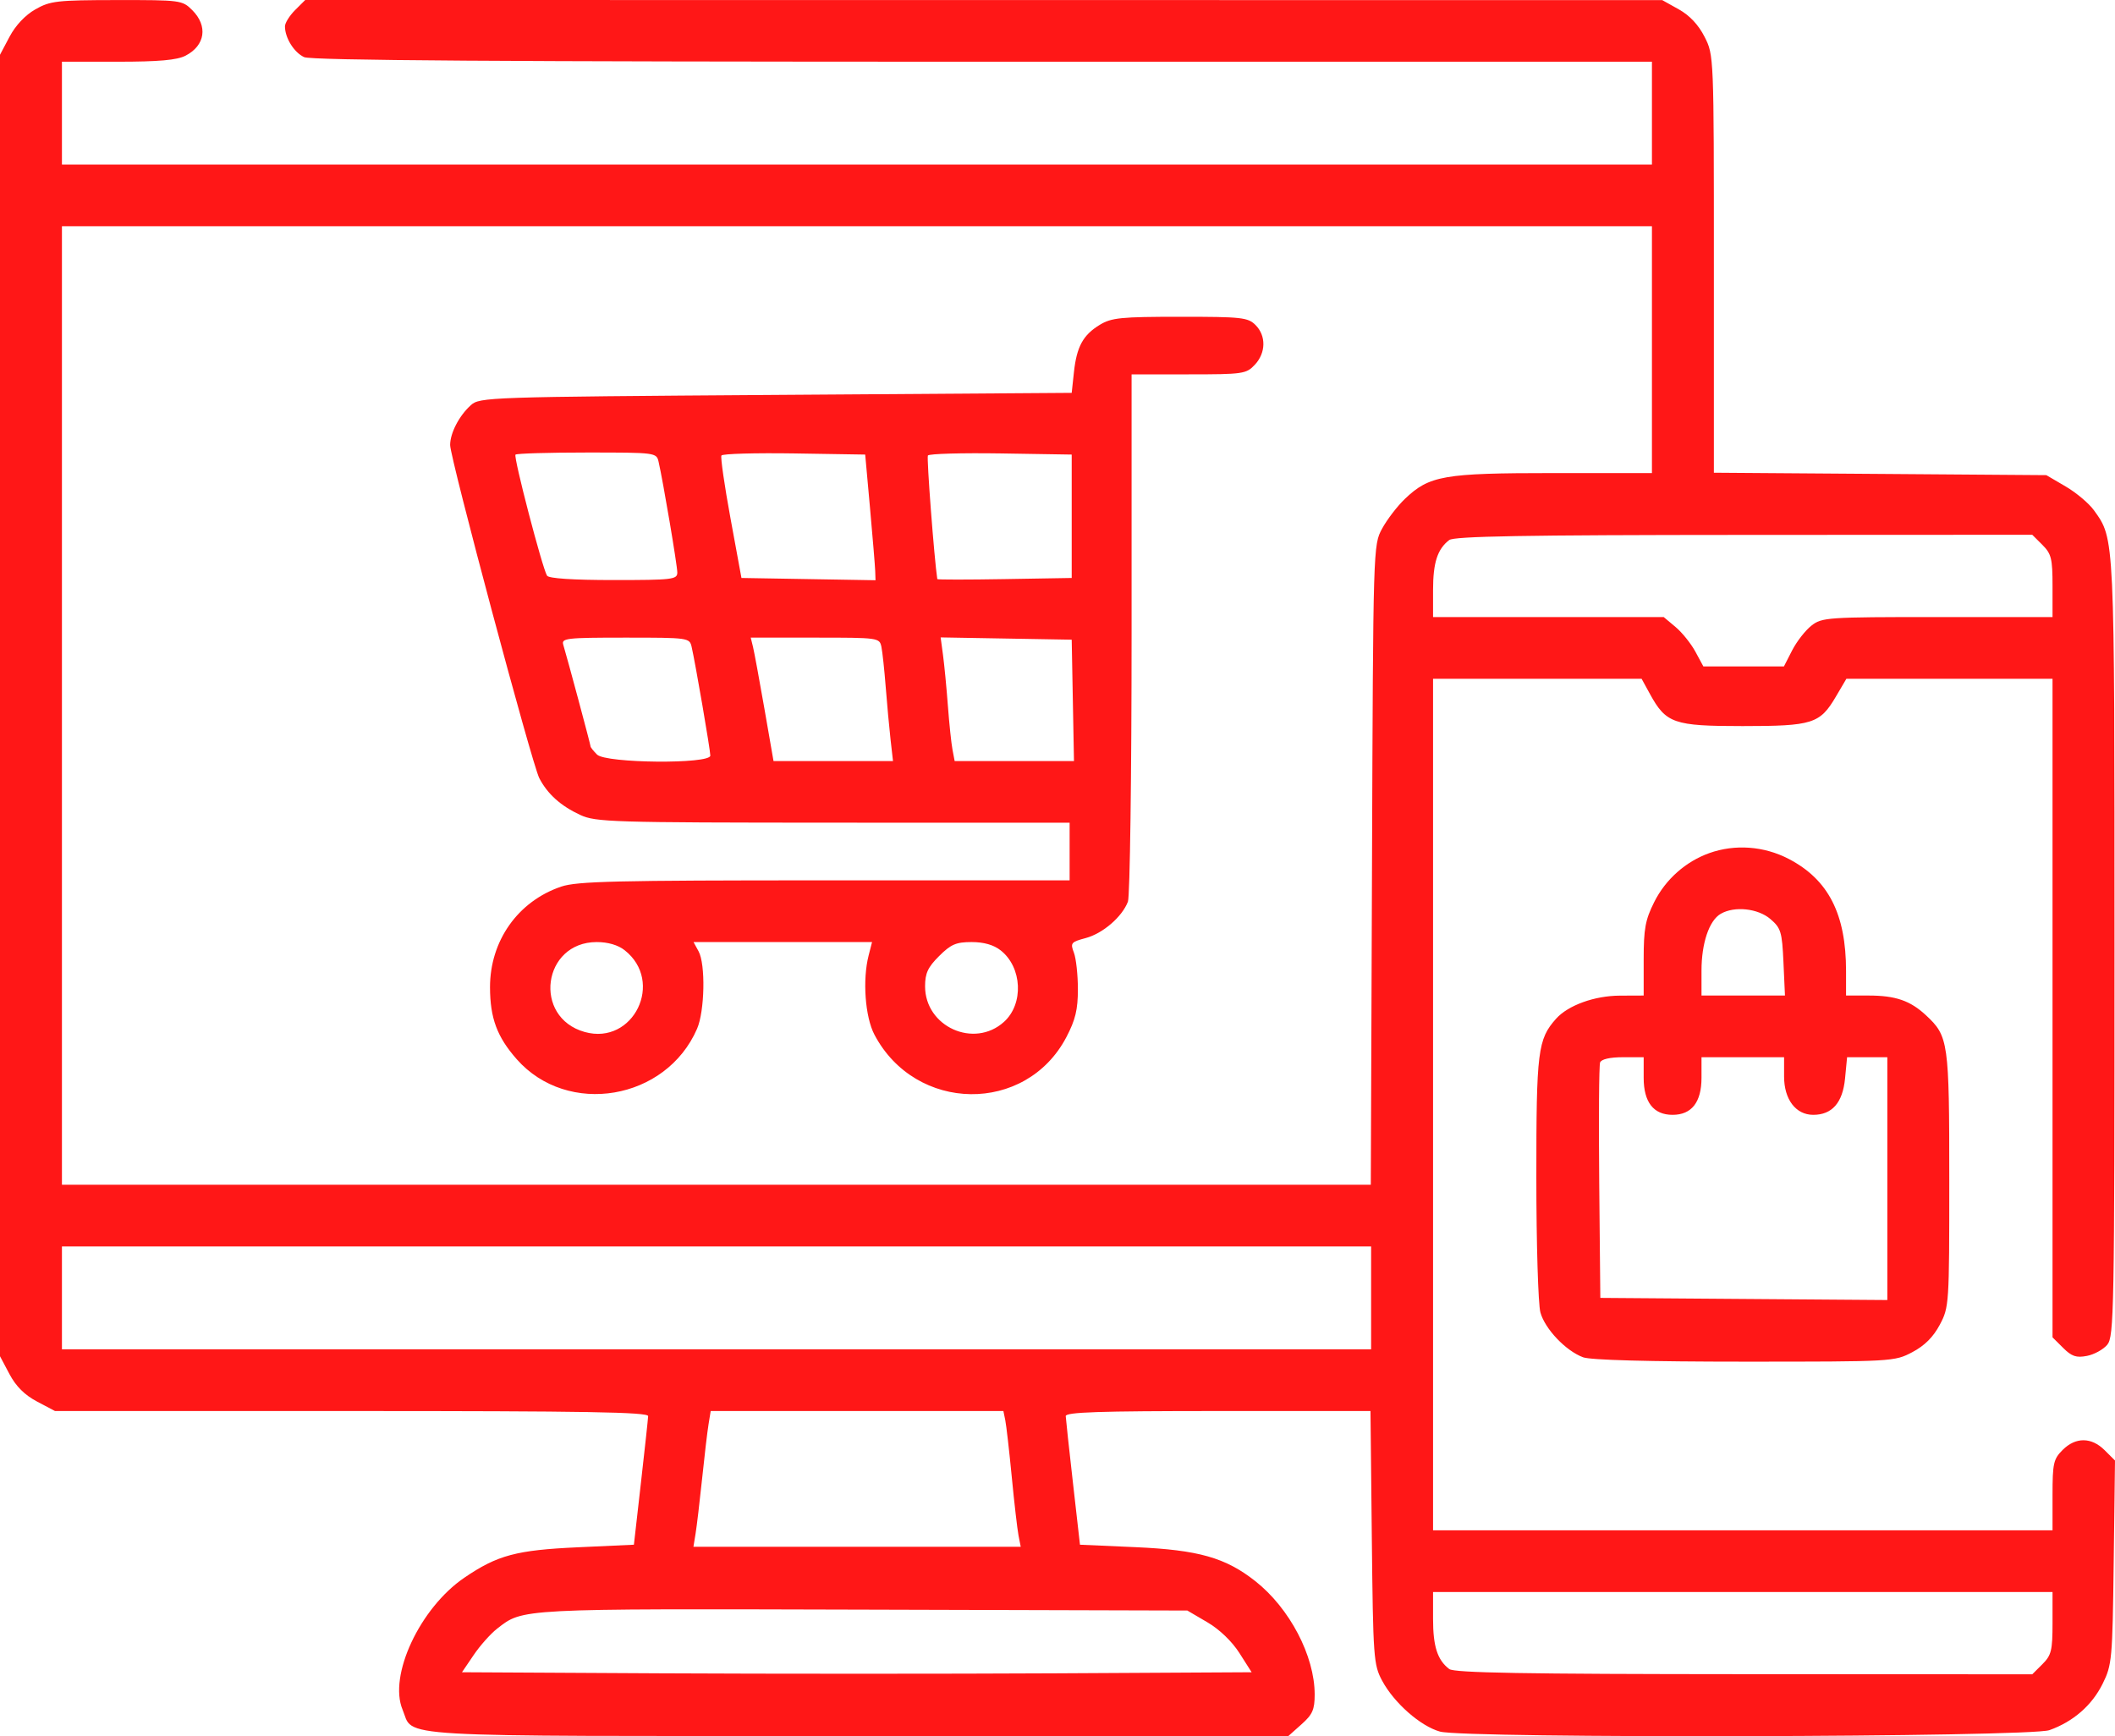 <?xml version="1.0" encoding="UTF-8"?> <svg xmlns="http://www.w3.org/2000/svg" width="67" height="55" viewBox="0 0 67 55" fill="none"><path fill-rule="evenodd" clip-rule="evenodd" d="M1.122 0.295C0.802 0.477 0.494 0.803 0.304 1.161L0 1.735V22.349V42.963L0.301 43.531C0.507 43.919 0.783 44.193 1.172 44.398L1.742 44.699H11.141C18.577 44.699 20.538 44.733 20.532 44.861C20.529 44.951 20.425 45.904 20.303 46.979L20.081 48.934L18.315 49.015C16.357 49.104 15.758 49.264 14.707 49.981C13.303 50.938 12.301 53.082 12.753 54.16C13.128 55.055 12.072 54.994 27.174 54.994H40.814L41.23 54.623C41.579 54.313 41.647 54.159 41.647 53.678C41.646 52.456 40.855 50.946 39.764 50.086C38.823 49.344 37.963 49.1 35.978 49.012L34.212 48.934L33.99 46.979C33.868 45.904 33.765 44.951 33.761 44.861C33.755 44.734 34.803 44.699 38.584 44.699H43.415L43.457 48.706C43.498 52.53 43.513 52.737 43.785 53.243C44.164 53.948 45 54.683 45.617 54.854C46.418 55.076 64.29 55.033 64.923 54.808C65.677 54.54 66.272 54.021 66.61 53.336C66.904 52.741 66.92 52.568 66.959 49.49L67 46.267L66.671 45.939C66.253 45.523 65.754 45.52 65.342 45.931C65.051 46.22 65.021 46.356 65.021 47.364V48.478H55.209H45.397V34.99V21.502L48.7 21.503L52.004 21.503L52.266 21.981C52.778 22.916 53.022 23.001 55.199 23.001C57.421 23.001 57.652 22.928 58.159 22.066L58.491 21.502H61.756H65.021V31.933V42.365L65.357 42.699C65.628 42.969 65.773 43.018 66.109 42.953C66.338 42.91 66.629 42.75 66.755 42.599C66.969 42.341 66.984 41.548 66.984 30.044C66.984 16.908 66.992 17.086 66.336 16.169C66.179 15.949 65.775 15.608 65.438 15.411L64.825 15.052L59.559 15.013L54.293 14.975V8.362C54.293 1.763 54.293 1.748 53.999 1.168C53.805 0.786 53.526 0.488 53.181 0.296L52.658 0.004L31.164 0.002L9.669 0L9.348 0.32C9.172 0.496 9.027 0.728 9.027 0.835C9.027 1.201 9.317 1.665 9.636 1.81C9.866 1.914 15.893 1.955 31.143 1.955H52.331V3.584V5.213H27.147H1.962V3.584V1.955H3.735C5.035 1.955 5.606 1.904 5.878 1.764C6.502 1.442 6.593 0.822 6.089 0.32C5.775 0.007 5.723 -1.51223e-07 3.702 0.002C1.806 0.004 1.593 0.028 1.122 0.295ZM52.331 11.077V14.986H49.208C45.727 14.986 45.279 15.065 44.503 15.806C44.263 16.036 43.939 16.459 43.783 16.746C43.501 17.265 43.5 17.296 43.463 27.399L43.425 37.531H22.694H1.962V22.349V7.167H27.147H52.331V11.077ZM34.841 10.289C34.309 10.612 34.108 10.98 34.02 11.794L33.95 12.445L24.576 12.51C15.438 12.574 15.196 12.582 14.915 12.836C14.545 13.169 14.26 13.718 14.26 14.098C14.26 14.514 16.854 24.208 17.084 24.651C17.344 25.153 17.765 25.531 18.381 25.816C18.872 26.043 19.374 26.058 26.394 26.061L33.884 26.063V26.976V27.888H26.123C19.505 27.888 18.276 27.917 17.776 28.087C16.406 28.552 15.521 29.806 15.523 31.276C15.525 32.253 15.746 32.847 16.369 33.554C17.981 35.383 21.101 34.856 22.082 32.589C22.325 32.029 22.354 30.545 22.13 30.136L21.97 29.843H24.797H27.625L27.517 30.266C27.319 31.037 27.405 32.214 27.7 32.775C29.004 35.254 32.498 35.3 33.781 32.855C34.068 32.307 34.146 31.983 34.146 31.335C34.146 30.882 34.089 30.362 34.02 30.18C33.902 29.872 33.927 29.841 34.395 29.716C34.938 29.57 35.547 29.045 35.731 28.563C35.795 28.398 35.847 24.571 35.847 20.06V11.859H37.656C39.377 11.859 39.478 11.844 39.749 11.557C40.104 11.18 40.114 10.636 39.772 10.295C39.531 10.056 39.336 10.034 37.384 10.035C35.51 10.035 35.209 10.065 34.841 10.289ZM20.863 14.628C21.008 15.26 21.456 17.912 21.456 18.137C21.456 18.357 21.304 18.375 19.436 18.375C18.146 18.375 17.384 18.324 17.329 18.236C17.178 17.991 16.26 14.471 16.33 14.402C16.367 14.365 17.387 14.335 18.597 14.335C20.771 14.335 20.797 14.338 20.863 14.628ZM27.561 16.094C27.645 17.026 27.719 17.922 27.725 18.085L27.735 18.381L25.612 18.345L23.488 18.309L23.141 16.42C22.95 15.381 22.821 14.485 22.854 14.43C22.887 14.374 23.925 14.345 25.161 14.364L27.408 14.4L27.561 16.094ZM33.95 16.355V18.309L31.824 18.345C30.654 18.365 29.695 18.365 29.692 18.345C29.594 17.693 29.351 14.501 29.394 14.43C29.428 14.374 30.466 14.345 31.702 14.364L33.95 14.4V16.355ZM64.7 17.261C64.984 17.544 65.021 17.694 65.021 18.564V19.547H61.376C57.873 19.547 57.716 19.558 57.382 19.82C57.19 19.971 56.916 20.323 56.773 20.602L56.512 21.111H55.236H53.96L53.708 20.645C53.569 20.388 53.287 20.036 53.08 19.863L52.703 19.547H49.05H45.397V18.692C45.397 17.822 45.536 17.394 45.909 17.108C46.068 16.987 48.276 16.948 55.248 16.945L64.379 16.941L64.7 17.261ZM21.91 20.492C22.032 21.025 22.502 23.76 22.502 23.936C22.502 24.211 19.192 24.181 18.914 23.904C18.801 23.791 18.708 23.675 18.708 23.645C18.708 23.591 17.971 20.844 17.844 20.427C17.78 20.217 17.933 20.199 19.809 20.199C21.811 20.199 21.844 20.204 21.91 20.492ZM27.922 20.492C27.955 20.654 28.016 21.225 28.058 21.763C28.1 22.3 28.169 23.048 28.211 23.424L28.289 24.109H26.396H24.504L24.215 22.447C24.056 21.533 23.893 20.654 23.854 20.492L23.782 20.199H25.822C27.832 20.199 27.862 20.203 27.922 20.492ZM33.986 22.186L34.022 24.109H32.132H30.242L30.174 23.75C30.136 23.553 30.07 22.923 30.027 22.349C29.984 21.776 29.914 21.056 29.873 20.75L29.798 20.192L31.874 20.228L33.95 20.264L33.986 22.186ZM54.151 27.024C53.4 27.291 52.762 27.858 52.403 28.576C52.121 29.138 52.069 29.421 52.069 30.389V31.537L51.317 31.54C50.513 31.543 49.674 31.846 49.294 32.272C48.714 32.924 48.668 33.292 48.669 37.299C48.669 39.401 48.727 41.322 48.798 41.577C48.944 42.101 49.6 42.791 50.148 42.996C50.383 43.085 52.234 43.135 55.263 43.135C59.964 43.135 60.014 43.132 60.578 42.835C60.968 42.63 61.243 42.355 61.449 41.967C61.745 41.41 61.75 41.325 61.75 37.376C61.75 33.003 61.725 32.826 61.014 32.164C60.513 31.697 60.046 31.537 59.191 31.537H58.48V30.761C58.48 28.955 57.922 27.864 56.664 27.209C55.882 26.802 54.963 26.735 54.151 27.024ZM56.083 29.113C56.417 29.4 56.453 29.517 56.497 30.481L56.545 31.537H55.223H53.901V30.75C53.901 29.877 54.143 29.16 54.51 28.948C54.944 28.696 55.688 28.775 56.083 29.113ZM19.785 30.099C21.055 31.093 20.068 33.123 18.524 32.692C16.867 32.229 17.186 29.843 18.904 29.843C19.257 29.843 19.577 29.936 19.785 30.099ZM31.698 30.105C32.383 30.641 32.437 31.802 31.804 32.372C30.858 33.225 29.305 32.525 29.305 31.245C29.305 30.831 29.394 30.64 29.75 30.286C30.123 29.914 30.289 29.843 30.779 29.843C31.167 29.843 31.476 29.931 31.698 30.105ZM52.069 34.143C52.069 34.916 52.381 35.316 52.985 35.316C53.589 35.316 53.901 34.916 53.901 34.143V33.491H55.209H56.517V34.102C56.517 34.829 56.888 35.316 57.441 35.316C58.038 35.316 58.374 34.932 58.448 34.167L58.513 33.491H59.151H59.788V37.337V41.183L55.242 41.149L50.696 41.115L50.661 37.468C50.642 35.462 50.654 33.746 50.689 33.656C50.729 33.553 51.001 33.491 51.411 33.491H52.069V34.143ZM43.435 41.115V42.744H22.698H1.962V41.115V39.486H22.698H43.435V41.115ZM31.846 44.992C31.879 45.153 31.971 45.959 32.051 46.784C32.13 47.608 32.227 48.444 32.265 48.641L32.335 48.999H27.151H21.967L22.036 48.575C22.074 48.343 22.166 47.566 22.241 46.849C22.315 46.132 22.407 45.355 22.445 45.122L22.514 44.699H27.15H31.786L31.846 44.992ZM65.021 51.416C65.021 52.286 64.984 52.436 64.7 52.719L64.379 53.039L55.248 53.035C48.276 53.032 46.068 52.993 45.909 52.872C45.536 52.586 45.397 52.158 45.397 51.288V50.432H55.209H65.021V51.416ZM38.244 51.389C38.631 51.615 39.026 51.995 39.263 52.366L39.65 52.974L33.441 53.008C30.026 53.026 24.398 53.026 20.933 53.008L14.635 52.974L15.004 52.43C15.206 52.131 15.54 51.756 15.745 51.596C16.573 50.95 16.386 50.96 27.343 50.99L37.613 51.019L38.244 51.389Z" fill="#FF1717"></path></svg> 